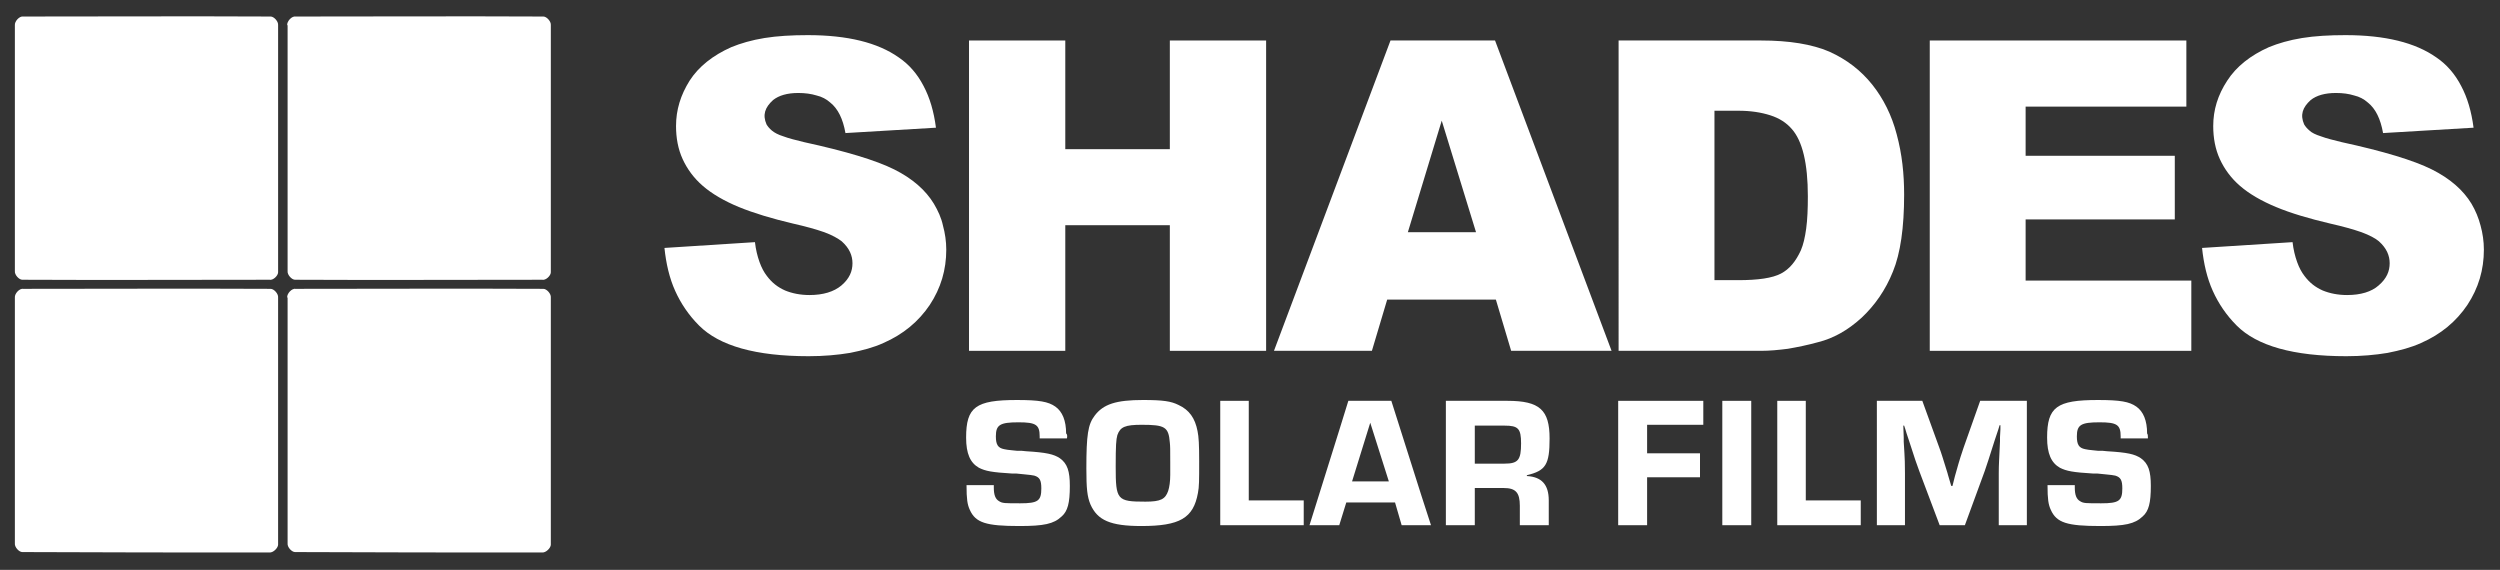 <svg xmlns="http://www.w3.org/2000/svg" xmlns:xlink="http://www.w3.org/1999/xlink" id="Layer_1" x="0px" y="0px" viewBox="0 0 605 137.9" style="enable-background:new 0 0 605 137.9;" xml:space="preserve"><rect x="0" y="0" width="605" height="137.9" fill="#333333" stroke="none"/><style type="text/css">	.st0{fill-rule:evenodd;clip-rule:evenodd;fill:#FFFFFF;}</style><path class="st0" d="M3.6,72c-0.1-0.9,1.1-2.3,2.1-2.1c20,0,39.9-0.1,59.8,0c0.8,0,1.9,1.2,1.8,2.1c0,19.9,0,39.9,0,59.8 c0,0.8-1.2,2-2.1,1.9c-19.9,0-39.9,0-59.8-0.1c-0.8,0-1.9-1.2-1.8-2.1V72"></path><path class="st0" d="M62.1,74.1c0.4,0,1.1,0.5,1,1.1c0,17.8,0.1,35.6,0,53.5c-0.1,0.3-0.6,0.8-1,0.7c-17.8,0-35.7,0.1-53.5,0 c-0.3-0.1-0.8-0.6-0.7-1c0-17.9-0.1-35.7,0.1-53.5c0-0.4,0.6-0.8,1-0.8H62.1"></path><path class="st0" d="M69.5,72c-0.1-0.9,1.1-2.3,2.1-2.1c19.9,0,39.9-0.1,59.9,0c0.8,0,1.9,1.2,1.8,2.1c0,19.9,0,39.9,0,59.8 c0,0.8-1.2,2-2.1,1.9c-19.9,0-39.9,0-59.8-0.1c-0.8,0-1.9-1.2-1.8-2.1V72"></path><path class="st0" d="M3.6,6.1C3.5,5.2,4.7,3.8,5.7,4c20,0,39.9-0.1,59.8,0c0.8,0,1.9,1.2,1.8,2.1c0,19.9,0,39.9,0,59.8 c0,0.8-1.2,2-2.1,1.8c-19.9,0-39.9,0.1-59.8,0c-0.8,0-1.9-1.2-1.8-2.1V6.1"></path><path class="st0" d="M69.5,6.1c-0.1-0.9,1.1-2.3,2.1-2.1c19.9,0,39.9-0.1,59.9,0c0.8,0,1.9,1.2,1.8,2.1c0,19.9,0,39.9,0,59.8 c0,0.8-1.2,2-2.1,1.8c-19.9,0-39.9,0.1-59.8,0c-0.8,0-1.9-1.2-1.8-2.1V6.1"></path><path class="st0" d="M182.7,58.6c0.2,1.8,0.6,3.4,1.1,4.8c0.5,1.4,1.1,2.5,1.8,3.4c1.2,1.6,2.6,2.7,4.4,3.5c1.7,0.7,3.7,1.1,5.9,1.1 c3.3,0,5.9-0.8,7.7-2.3c2-1.7,2.7-3.5,2.7-5.4c0-1.8-0.7-3.6-2.6-5.3c-0.9-0.7-2.3-1.5-4.2-2.2c-2-0.7-4.5-1.4-7.6-2.1 c-5.1-1.2-9.4-2.5-13.1-4c-3.6-1.5-6.5-3.2-8.7-5.1c-2.2-1.9-3.8-4.1-4.9-6.5c-1.1-2.4-1.6-5.1-1.6-8c0-3.9,1.1-7.5,3.3-11 c2.2-3.4,5.6-6.1,10.1-8.1c2.2-0.9,4.9-1.7,8-2.2s6.6-0.7,10.5-0.7c9.6,0,16.9,1.8,22,5.4c2.5,1.7,4.5,4,6,6.9 c1.5,2.8,2.5,6.2,3,10.1l-21.9,1.3c-0.6-3.4-1.8-5.9-3.7-7.4c-0.9-0.8-2-1.4-3.3-1.7c-1.3-0.4-2.8-0.6-4.4-0.6 c-2.7,0-4.7,0.6-6.1,1.7c-2,1.8-2.6,3.6-1.6,5.9c0.3,0.5,0.7,1,1.3,1.5c0.6,0.5,1.5,1,2.8,1.4c1.3,0.5,3,0.9,5,1.4 c10.1,2.2,17.4,4.4,21.8,6.6c4.4,2.2,7.6,5,9.6,8.3c1,1.7,1.8,3.4,2.2,5.3c0.5,1.8,0.8,3.8,0.8,5.8c0,4.9-1.3,9.3-4,13.4 c-2.7,4-6.4,7.1-11.2,9.2c-2.4,1.1-5.1,1.8-8.1,2.4c-3,0.5-6.3,0.8-10,0.8c-12.8,0-21.6-2.5-26.5-7.4c-2.5-2.5-4.4-5.3-5.8-8.4 c-1.4-3.1-2.2-6.6-2.6-10.4L182.7,58.6"></path><polyline class="st0" points="234.5,9.8 257.8,9.8 257.8,36.1 283.1,36.1 283.1,9.8 306.4,9.8 306.4,84.9 283.1,84.9 283.1,54.5  257.8,54.5 257.8,84.9 234.5,84.9 234.5,9.8 "></polyline><path class="st0" d="M357.2,56.2l-8.3-27l-8.2,27H357.2 M362,72.5h-26.3L332,84.9h-23.7l28.2-75.1h25.3L390,84.9h-24.3L362,72.5z"></path><path class="st0" d="M414.9,26.8v41h5.7c4.9,0,8.3-0.5,10.4-1.6c2.1-1.1,3.6-3,4.8-5.6c0.6-1.4,1-3.1,1.3-5.3 c0.3-2.2,0.4-4.8,0.4-7.8c0-7.9-1.3-13.4-3.9-16.3c-1.3-1.5-3-2.6-5.2-3.3c-2.2-0.7-4.7-1.1-7.7-1.1H414.9 M391.7,9.8h34.5 c6.8,0,12.3,0.9,16.5,2.7c4.2,1.9,7.6,4.5,10.4,8c2.7,3.4,4.7,7.4,5.9,12c1.3,4.8,1.8,9.6,1.8,14.6c0,8-0.9,14.2-2.7,18.6 c-1.8,4.5-4.4,8.2-7.6,11.2c-3.4,3.1-6.9,5-10.5,5.9c-2.5,0.7-5,1.2-7.3,1.6c-2.3,0.3-4.5,0.5-6.5,0.5h-34.5V9.8z"></path><polyline class="st0" points="467,9.8 529.1,9.8 529.1,25.8 490.2,25.8 490.2,37.7 526.3,37.7 526.3,53.1 490.2,53.1 490.2,67.9  530.3,67.9 530.3,84.9 467,84.9 467,9.8 "></polyline><path class="st0" d="M554.8,58.6c0.2,1.8,0.6,3.4,1.1,4.8c0.5,1.4,1.1,2.5,1.8,3.4c1.2,1.6,2.6,2.7,4.4,3.5c1.7,0.7,3.7,1.1,5.9,1.1 c3.3,0,5.9-0.8,7.6-2.3c2-1.7,2.7-3.5,2.7-5.4c0-1.8-0.7-3.6-2.6-5.3c-0.8-0.7-2.3-1.5-4.2-2.2c-2-0.7-4.5-1.4-7.6-2.1 c-5.1-1.2-9.5-2.5-13.1-4c-3.6-1.5-6.5-3.2-8.7-5.1c-2.2-1.9-3.8-4.1-4.9-6.5c-1.1-2.4-1.6-5.1-1.6-8c0-3.9,1.1-7.5,3.4-11 c2.2-3.4,5.6-6.1,10.1-8.1c2.2-0.9,4.9-1.7,8-2.2c3.1-0.5,6.6-0.7,10.5-0.7c9.6,0,16.9,1.8,22,5.4c2.5,1.7,4.5,4,6,6.9 c1.5,2.8,2.5,6.2,3,10.1l-21.9,1.3c-0.6-3.4-1.8-5.9-3.7-7.4c-0.9-0.8-2-1.4-3.3-1.7c-1.3-0.4-2.7-0.6-4.4-0.6 c-2.7,0-4.7,0.6-6.1,1.7c-2,1.8-2.6,3.6-1.6,5.9c0.3,0.5,0.7,1,1.3,1.5c0.5,0.5,1.5,1,2.8,1.4c1.3,0.5,3,0.9,5,1.4 c10.1,2.2,17.4,4.4,21.8,6.6c4.4,2.2,7.6,5,9.6,8.3c1,1.7,1.7,3.4,2.2,5.3c0.5,1.8,0.8,3.8,0.8,5.8c0,4.9-1.3,9.3-4,13.4 c-2.7,4-6.4,7.1-11.2,9.2c-2.4,1.1-5.1,1.8-8.1,2.4c-3,0.5-6.3,0.8-10,0.8c-12.8,0-21.6-2.5-26.5-7.4c-2.5-2.5-4.4-5.3-5.8-8.4 c-1.4-3.1-2.2-6.6-2.6-10.4L554.8,58.6"></path><path class="st0" d="M258.2,106.1h-6.6v-0.5c0-2.8-0.9-3.4-5.1-3.4c-4.5,0-5.5,0.6-5.5,3.4c0,2,0.5,2.8,2,3.1 c0.4,0.1,1.1,0.2,2.2,0.3l1,0.1h1.1l1,0.1c4.9,0.3,6.7,0.7,8.2,1.7c1.8,1.3,2.4,3.1,2.4,6.7c0,4.1-0.5,6.1-2,7.4 c-1.9,1.8-4.3,2.3-10.2,2.3c-8.1,0-10.6-0.8-12-3.9c-0.6-1.3-0.8-2.6-0.8-6h6.6v0.6c0,1.8,0.4,2.8,1.3,3.3c0.8,0.5,1.3,0.5,5.1,0.5 c4.3,0,5.1-0.6,5.1-3.6c0-2-0.4-2.7-1.7-3.1c-0.4-0.1-1.2-0.2-2.3-0.3l-1-0.1l-1-0.1h-1c-5-0.3-6.5-0.6-8.1-1.4 c-2.1-1.2-3.1-3.4-3.1-7.3c0-7.4,2.3-9.1,12.3-9.1c5.4,0,7.6,0.4,9.3,1.6c1.7,1.2,2.6,3.4,2.6,6.5 C258.3,105.1,258.3,105.6,258.2,106.1"></path><path class="st0" d="M283.2,114.9c0,1.6-0.2,3-0.5,3.9c-0.7,2-1.8,2.6-5.5,2.6c-6.9,0-7.2-0.4-7.2-8.5c0-5.1,0.1-6.5,0.4-7.6 c0.7-2,1.9-2.5,5.9-2.5c5.6,0,6.5,0.5,6.8,4.3c0.1,1,0.1,1.5,0.1,4.8V114.9 M276.6,96.8c4.9,0,6.8,0.3,8.6,1.2 c2.6,1.2,4,3.2,4.6,6.3c0.3,1.4,0.4,3.4,0.4,7.3c0,4.7,0,6.2-0.3,7.7c-1.1,6.1-4.4,8-13.7,8c-7.5,0-10.6-1.4-12.3-5.2 c-0.8-1.9-1-3.9-1-8.7c0-8.2,0.4-10.7,2-12.8C267,97.8,270.1,96.8,276.6,96.8z"></path><polyline class="st0" points="302.2,97 302.2,120 302.2,121.1 315.5,121.1 315.5,127.1 295.3,127.1 295.3,104.1 295.3,97 302.2,97  "></polyline><path class="st0" d="M336.1,116.5h-8.9l4.4-14.2L336.1,116.5 M337.6,121.6h-11.8l-1.7,5.5h-7.2l7.2-23l2.2-7.1h10.4l7.3,23l2.3,7.1 h-7.1L337.6,121.6z"></path><path class="st0" d="M356.9,112.2V103h7.2c3.3,0,4,0.7,4,4.3c0,4-0.7,4.9-4,4.9H356.9 M349.9,127.1v-23V97h14.9 c7.8,0,10.2,2.2,10.2,9.1c0,6.3-0.9,7.8-5.5,8.9v0.2c3.6,0.2,5.3,2.1,5.3,5.9v6h-7v-4.7c0-3.2-1-4.3-3.9-4.3h-7v9H349.9z"></path><polyline class="st0" points="398.6,102.8 398.6,109.7 411.4,109.7 411.4,115.5 398.6,115.5 398.6,127.1 391.6,127.1 391.6,104.1  391.6,97 412.2,97 412.2,102.8 398.6,102.8 "></polyline><polyline class="st0" points="423.8,97 423.8,120 423.8,127.1 416.8,127.1 416.8,104.1 416.8,97 423.8,97 "></polyline><polyline class="st0" points="437,97 437,120 437,121.1 450.3,121.1 450.3,127.1 430.1,127.1 430.1,104.1 430.1,97 437,97 "></polyline><path class="st0" d="M490.5,97v23v7.1h-6.8v-12.6c0-2.1,0.1-3.2,0.3-7.7l0-1l0.1-1.9l0-1h-0.2l-0.3,1l-0.3,0.9l-0.3,0.9l-0.3,0.9 c-1.4,4.4-1.8,5.7-2.4,7.4l-4.8,13.1h-6.1l-4.9-13c-0.7-1.9-1.1-3-2.5-7.4l-0.3-0.9l-0.3-0.9l-0.3-1l-0.3-0.9h-0.2l0.1,2.9l0,1 c0.3,4.5,0.3,5.7,0.3,7.6v12.6h-6.8v-23V97h11l4.1,11.3c0.5,1.3,1,3,2,6.2c0.1,0.5-0.1-0.4,0.9,3.1h0.3l0.2-0.8l0.2-0.8l0.2-0.8 l0.2-0.7c1-3.6,1.4-4.7,1.9-6.2l4-11.3H490.5"></path><path class="st0" d="M519.8,106.1h-6.6v-0.5c0-2.8-0.9-3.4-5.1-3.4c-4.5,0-5.5,0.6-5.5,3.4c0,2,0.5,2.8,2,3.1 c0.4,0.1,1.1,0.2,2.2,0.3l1,0.1h1.1l1,0.1c5,0.3,6.7,0.7,8.2,1.7c1.8,1.3,2.4,3.1,2.4,6.7c0,4.1-0.5,6.1-2,7.4 c-1.9,1.8-4.3,2.3-10.2,2.3c-8.1,0-10.6-0.8-12-3.9c-0.6-1.3-0.8-2.6-0.8-6h6.6v0.6c0,1.8,0.4,2.8,1.3,3.3c0.8,0.5,1.3,0.5,5.1,0.5 c4.3,0,5.1-0.6,5.1-3.6c0-2-0.4-2.7-1.7-3.1c-0.4-0.1-1.2-0.2-2.3-0.3l-1-0.1l-1-0.1h-1c-5-0.3-6.5-0.6-8.1-1.4 c-2.1-1.2-3.1-3.4-3.1-7.3c0-7.4,2.3-9.1,12.3-9.1c5.4,0,7.6,0.4,9.3,1.6c1.7,1.2,2.6,3.4,2.6,6.5 C519.8,105.1,519.8,105.6,519.8,106.1"></path></svg>